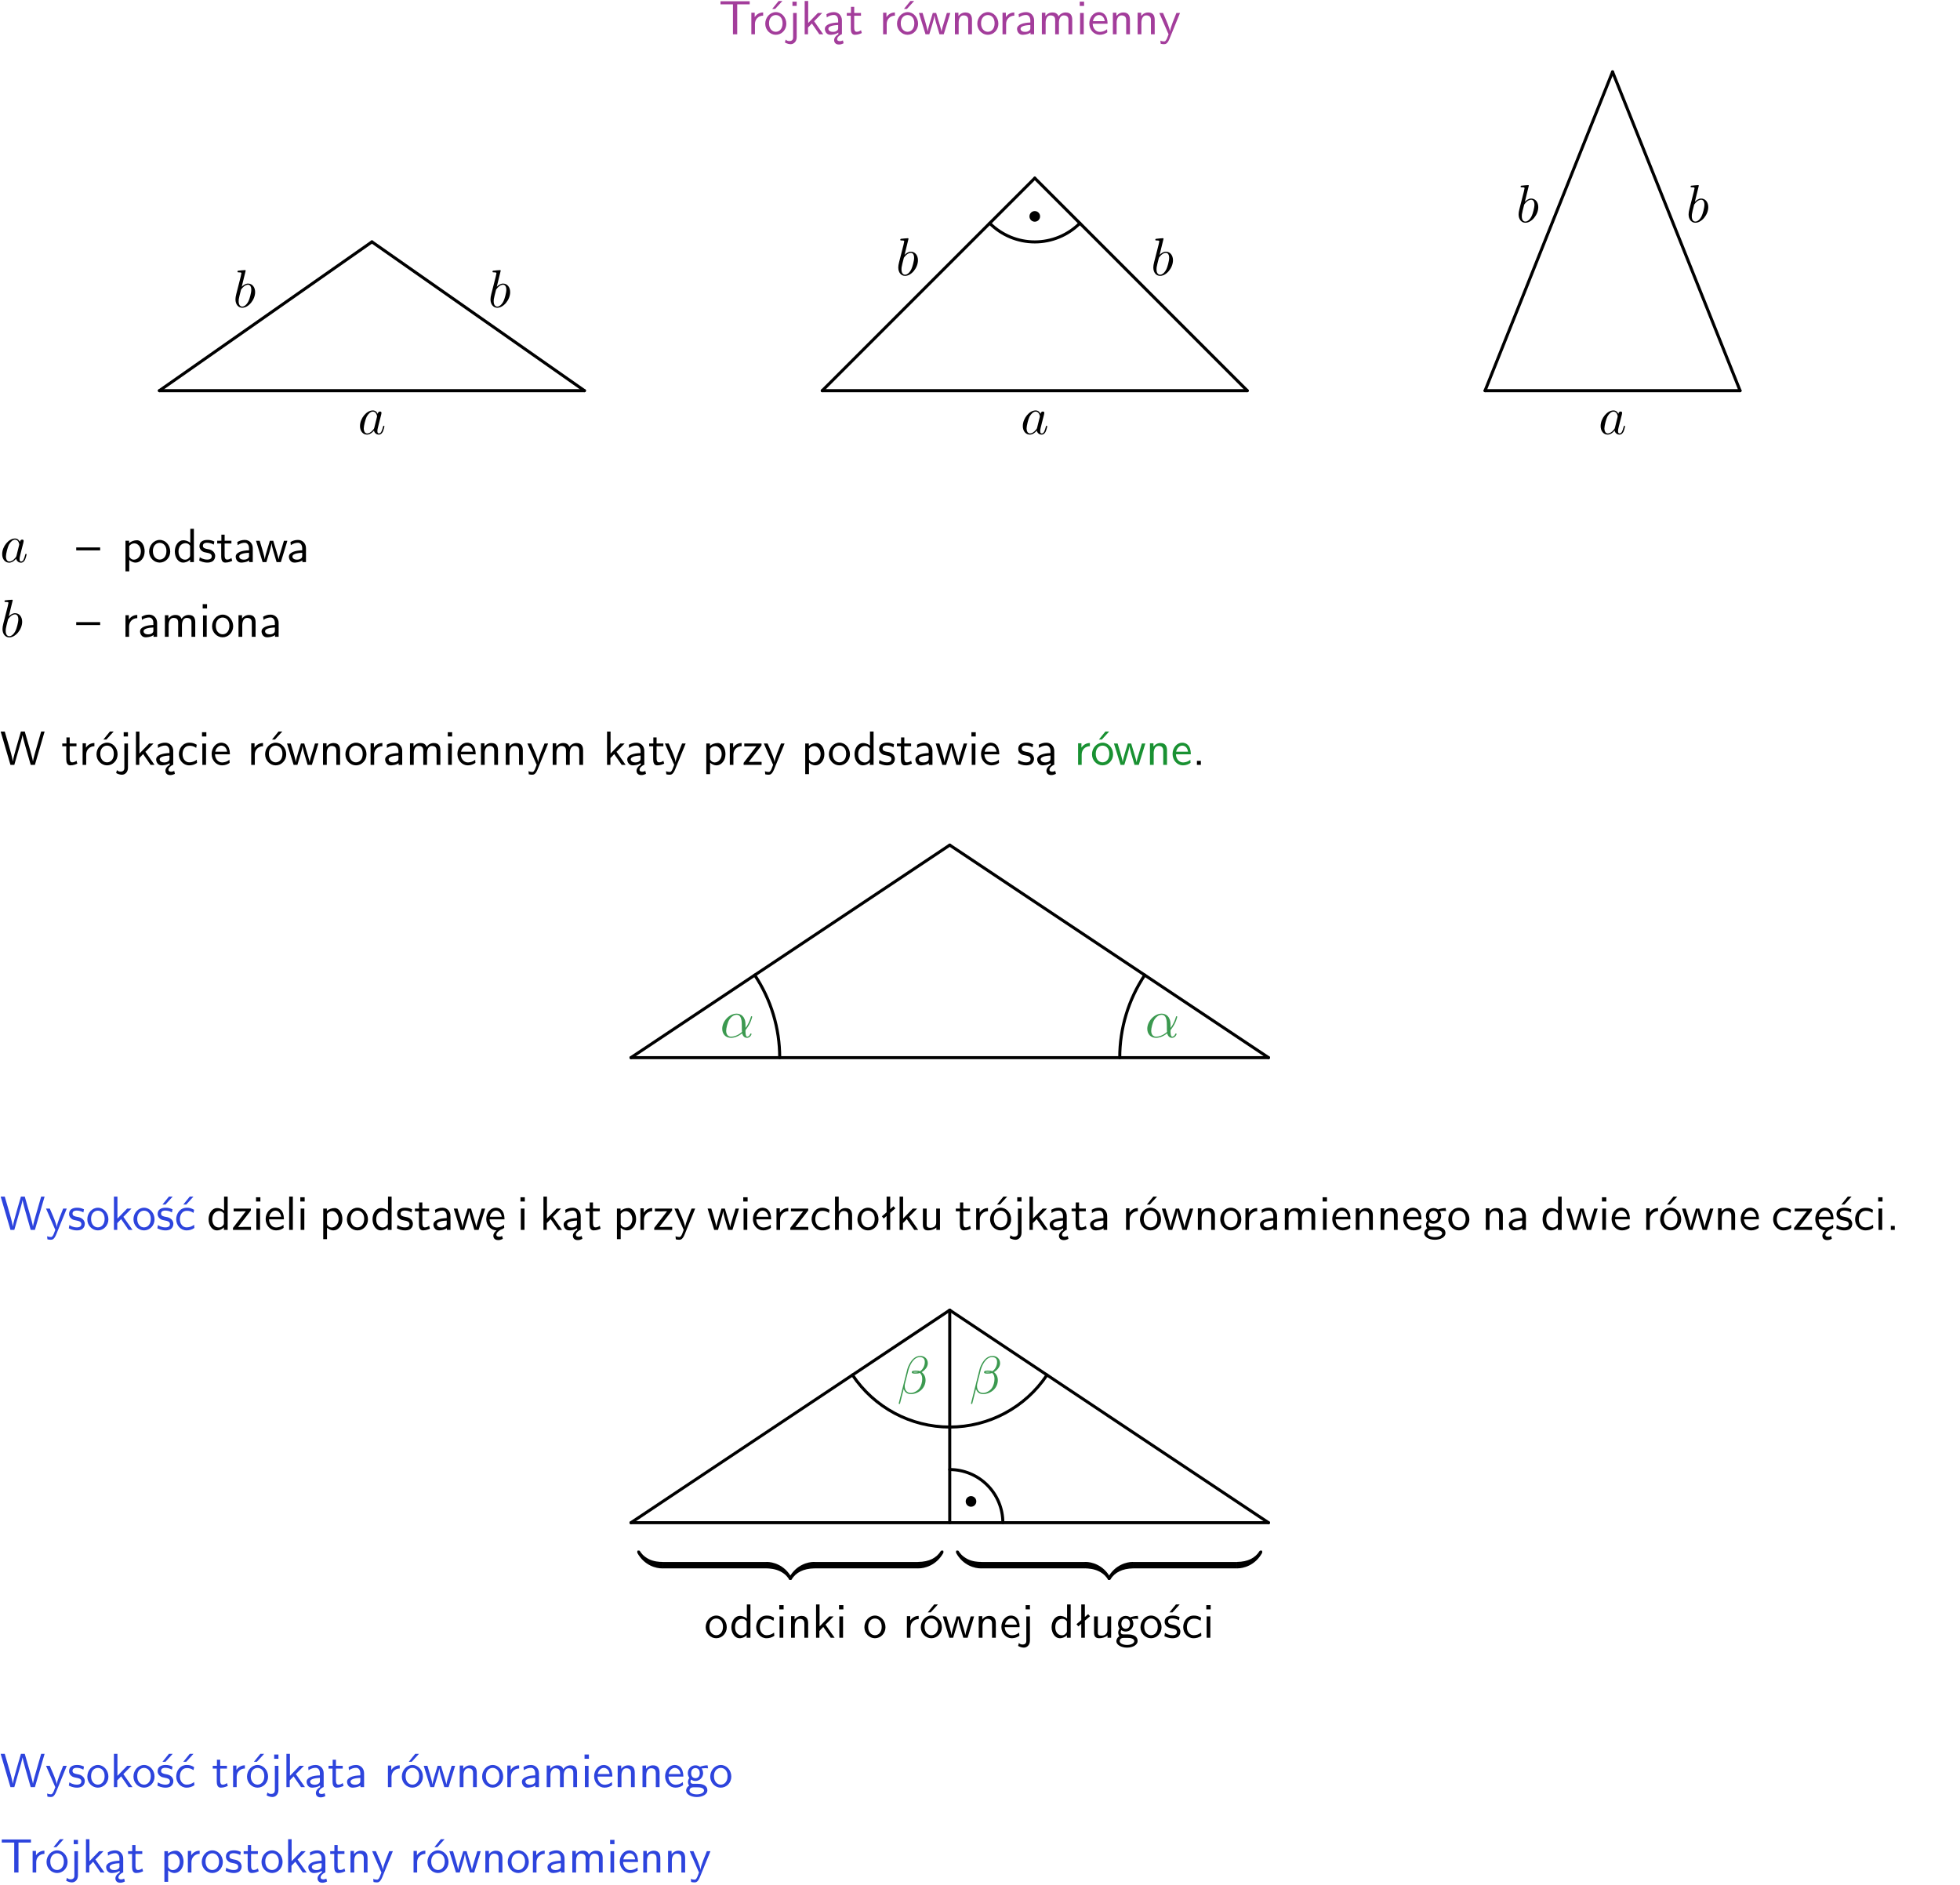 <?xml version="1.0" encoding="UTF-8"?>
<svg width="366pt" height="352pt" version="1.2" viewBox="0 0 366 352" xmlns="http://www.w3.org/2000/svg" xmlns:xlink="http://www.w3.org/1999/xlink">
 <defs>
  <symbol id="glyph0-1" overflow="visible">
   <path d="m3.453-5.594h0.797 0.328 1.203v-0.578h-5.453v0.578h1.203 0.312 0.812v5.594h0.797z"/>
  </symbol>
  <symbol id="glyph0-2" overflow="visible">
   <path d="m1.406-1.922c0-0.891 0.641-1.547 1.531-1.562v-0.594c-0.797 0-1.297 0.453-1.578 0.859v-0.812h-0.625v4.031h0.672z"/>
  </symbol>
  <symbol id="glyph0-3" overflow="visible">
   <path d="m4.203-1.969c0-1.203-0.891-2.172-1.953-2.172-1.109 0-1.984 1-1.984 2.172s0.922 2.062 1.969 2.062c1.078 0 1.969-0.906 1.969-2.062zm-1.969 1.5c-0.625 0-1.266-0.516-1.266-1.594s0.688-1.531 1.266-1.531c0.625 0 1.266 0.469 1.266 1.531s-0.609 1.594-1.266 1.594zm1.234-5.75h-0.703l-1.203 1.484h0.547z"/>
  </symbol>
  <symbol id="glyph0-4" overflow="visible">
   <path d="m1.656-6.094h-0.797v0.797h0.797zm-2.203 7.625c0.438 0.25 0.844 0.312 1.078 0.312 0.562 0 1.125-0.469 1.125-1.312v-4.516h-0.672v4.594c0 0.578-0.453 0.656-0.703 0.656-0.266 0-0.5-0.094-0.688-0.281z"/>
  </symbol>
  <symbol id="glyph0-5" overflow="visible">
   <path d="m2.516-2.438 1.516-1.547h-0.812l-1.812 1.875v-4.109h-0.656v6.219h0.625v-1.266l0.719-0.75 1.391 2.016h0.734z"/>
  </symbol>
  <symbol id="glyph0-6" overflow="visible">
   <path d="m2.875-1.188c0 0.172 0 0.391-0.297 0.562-0.266 0.172-0.609 0.172-0.703 0.172-0.438 0-0.828-0.203-0.828-0.578 0-0.625 1.453-0.688 1.828-0.703zm-0.188 2.125c0-0.406 0.375-0.703 0.797-0.938h0.094v-2.594c0-0.906-0.656-1.547-1.484-1.547-0.578 0-0.984 0.156-1.406 0.391l0.062 0.594c0.453-0.328 0.906-0.453 1.344-0.453 0.422 0 0.781 0.359 0.781 1.031v0.375c-1.344 0.031-2.484 0.406-2.484 1.188 0 0.391 0.25 1.109 1.031 1.109 0.125 0 0.969-0.016 1.484-0.422v0.328c-0.453 0.25-0.812 0.688-0.781 1.141 0.016 0.391 0.281 0.766 0.891 0.766 0.297 0 0.516-0.062 0.875-0.234l-0.125-0.531c-0.203 0.094-0.406 0.141-0.594 0.141-0.25-0.031-0.469-0.078-0.484-0.344z"/>
  </symbol>
  <symbol id="glyph0-7" overflow="visible">
   <path d="m1.562-3.469h1.266v-0.516h-1.266v-1.141h-0.609v1.141h-0.781v0.516h0.75v2.406c0 0.531 0.125 1.156 0.75 1.156s1.078-0.219 1.312-0.328l-0.156-0.531c-0.234 0.188-0.516 0.297-0.797 0.297-0.344 0-0.469-0.281-0.469-0.75z"/>
  </symbol>
  <symbol id="glyph0-8" overflow="visible">
   <path d="m5.984-3.984h-0.641l-0.578 1.906c-0.109 0.312-0.375 1.203-0.422 1.594-0.031-0.281-0.266-1.078-0.422-1.594l-0.578-1.906h-0.625l-0.516 1.688c-0.094 0.312-0.406 1.344-0.438 1.797-0.047-0.422-0.344-1.438-0.484-1.938l-0.469-1.547h-0.688l1.234 3.984h0.703c0.047-0.141 0.359-1.141 0.562-1.844 0.125-0.422 0.375-1.297 0.391-1.641h0.016c0.016 0.25 0.172 0.875 0.281 1.266l0.656 2.219h0.797z"/>
  </symbol>
  <symbol id="glyph0-9" overflow="visible">
   <path d="m3.906-2.672c0-0.594-0.141-1.406-1.234-1.406-0.812 0-1.25 0.609-1.297 0.672v-0.625h-0.656v4.031h0.703v-2.203c0-0.594 0.234-1.328 0.906-1.328 0.859 0 0.875 0.641 0.875 0.922v2.609h0.703z"/>
  </symbol>
  <symbol id="glyph0-10" overflow="visible">
   <path d="m4.203-1.969c0-1.203-0.891-2.172-1.953-2.172-1.109 0-1.984 1-1.984 2.172s0.922 2.062 1.969 2.062c1.078 0 1.969-0.906 1.969-2.062zm-1.969 1.5c-0.625 0-1.266-0.516-1.266-1.594s0.688-1.531 1.266-1.531c0.625 0 1.266 0.469 1.266 1.531s-0.609 1.594-1.266 1.594z"/>
  </symbol>
  <symbol id="glyph0-11" overflow="visible">
   <path d="m3.578-2.594c0-0.906-0.656-1.547-1.484-1.547-0.578 0-0.984 0.156-1.406 0.391l0.062 0.594c0.453-0.328 0.906-0.453 1.344-0.453 0.422 0 0.781 0.359 0.781 1.031v0.375c-1.344 0.031-2.484 0.406-2.484 1.188 0 0.391 0.25 1.109 1.031 1.109 0.125 0 0.969-0.016 1.484-0.422v0.328h0.672zm-0.703 1.406c0 0.172 0 0.391-0.297 0.562-0.266 0.172-0.609 0.172-0.703 0.172-0.438 0-0.828-0.203-0.828-0.578 0-0.625 1.453-0.688 1.828-0.703z"/>
  </symbol>
  <symbol id="glyph0-12" overflow="visible">
   <path d="m6.391-2.672c0-0.609-0.141-1.406-1.219-1.406-0.547 0-1.016 0.25-1.344 0.734-0.234-0.688-0.859-0.734-1.141-0.734-0.656 0-1.078 0.359-1.312 0.688v-0.641h-0.656v4.031h0.703v-2.203c0-0.609 0.25-1.328 0.906-1.328 0.844 0 0.875 0.578 0.875 0.922v2.609h0.703v-2.203c0-0.609 0.25-1.328 0.906-1.328 0.844 0 0.875 0.578 0.875 0.922v2.609h0.703z"/>
  </symbol>
  <symbol id="glyph0-13" overflow="visible">
   <path d="m1.469-6.094h-0.812v0.797h0.812zm-0.062 2.109h-0.688v3.984h0.688z"/>
  </symbol>
  <symbol id="glyph0-14" overflow="visible">
   <path d="m3.719-1.969c0-0.297-0.016-0.969-0.359-1.516-0.375-0.547-0.922-0.656-1.25-0.656-0.984 0-1.797 0.953-1.797 2.109 0 1.188 0.859 2.125 1.938 2.125 0.562 0 1.078-0.203 1.422-0.469l-0.047-0.578c-0.562 0.469-1.156 0.5-1.359 0.5-0.719 0-1.297-0.625-1.328-1.516zm-2.734-0.484c0.141-0.688 0.625-1.141 1.125-1.141 0.469 0 0.969 0.312 1.094 1.141z"/>
  </symbol>
  <symbol id="glyph0-15" overflow="visible">
   <path d="m4-3.984h-0.672c-1.172 2.859-1.188 3.266-1.188 3.469h-0.016c-0.047-0.594-0.766-2.266-0.812-2.344l-0.484-1.125h-0.703l1.734 3.984c-0.094 0.281-0.281 0.719-0.312 0.812-0.234 0.516-0.391 0.516-0.516 0.516-0.141 0-0.438-0.031-0.703-0.141l0.062 0.578c0.188 0.047 0.438 0.078 0.641 0.078 0.312 0 0.641-0.109 1.016-1.031z"/>
  </symbol>
  <symbol id="glyph0-16" overflow="visible">
   <path d="m4.469-2.188v-0.547h-4.469v0.547z"/>
  </symbol>
  <symbol id="glyph0-17" overflow="visible">
   <path d="m1.438-0.406c0.281 0.25 0.672 0.5 1.203 0.5 0.875 0 1.672-0.875 1.672-2.094 0-1.078-0.578-2.078-1.438-2.078-0.531 0-1.047 0.188-1.469 0.531v-0.438h-0.672v5.719h0.703zm0-2.578c0.219-0.312 0.562-0.516 0.953-0.516 0.672 0 1.219 0.672 1.219 1.5 0 0.922-0.641 1.547-1.312 1.547-0.344 0-0.594-0.172-0.766-0.422-0.094-0.125-0.094-0.141-0.094-0.312z"/>
  </symbol>
  <symbol id="glyph0-18" overflow="visible">
   <path d="m3.891-6.219h-0.672v2.625c-0.469-0.391-0.969-0.484-1.312-0.484-0.891 0-1.578 0.938-1.578 2.094 0 1.172 0.688 2.078 1.531 2.078 0.297 0 0.828-0.078 1.328-0.562v0.469h0.703zm-0.703 4.969c0 0.125 0 0.297-0.297 0.547-0.203 0.188-0.422 0.25-0.656 0.25-0.562 0-1.219-0.422-1.219-1.531 0-1.188 0.781-1.547 1.312-1.547 0.391 0 0.672 0.203 0.859 0.484z"/>
  </symbol>
  <symbol id="glyph0-19" overflow="visible">
   <path d="m3.078-3.844c-0.469-0.219-0.828-0.297-1.297-0.297-0.219 0-1.484 0-1.484 1.188 0 0.438 0.266 0.719 0.484 0.891 0.281 0.203 0.469 0.234 0.969 0.328 0.328 0.062 0.844 0.172 0.844 0.656 0 0.609-0.703 0.609-0.844 0.609-0.734 0-1.234-0.328-1.391-0.438l-0.109 0.609c0.281 0.141 0.781 0.391 1.516 0.391 0.156 0 0.641 0 1.031-0.281 0.281-0.219 0.438-0.578 0.438-0.953 0-0.5-0.344-0.812-0.359-0.828-0.344-0.312-0.594-0.375-1.031-0.453-0.5-0.094-0.906-0.188-0.906-0.625 0-0.562 0.641-0.562 0.75-0.562 0.297 0 0.766 0.047 1.281 0.344z"/>
  </symbol>
  <symbol id="glyph0-20" overflow="visible">
   <path d="m8.328-6.219h-0.641l-0.812 2.812c-0.234 0.797-0.672 2.297-0.719 2.766 0-0.016-0.062-0.484-0.656-2.531l-0.875-3.047h-0.719l-0.812 2.797c-0.203 0.688-0.641 2.25-0.688 2.766h-0.016c-0.031-0.359-0.281-1.25-0.344-1.547-0.125-0.422-0.172-0.609-0.422-1.484l-0.734-2.531h-0.766l1.828 6.219h0.719l0.891-3.109c0.203-0.656 0.578-2 0.641-2.453 0.047 0.266 0.25 1.109 0.5 1.969l1.031 3.594h0.781z"/>
  </symbol>
  <symbol id="glyph0-21" overflow="visible">
   <path d="m3.672-3.75c-0.531-0.297-0.828-0.391-1.375-0.391-1.25 0-1.969 1.094-1.969 2.156 0 1.109 0.812 2.078 1.938 2.078 0.484 0 0.969-0.125 1.453-0.453l-0.047-0.594c-0.469 0.359-0.953 0.484-1.406 0.484-0.734 0-1.25-0.656-1.25-1.531 0-0.703 0.344-1.562 1.297-1.562 0.453 0 0.766 0.078 1.25 0.391z"/>
  </symbol>
  <symbol id="glyph0-22" overflow="visible">
   <path d="m3.594-3.625v-0.359h-3.219v0.531h1.25c0.109 0 0.219-0.016 0.328-0.016h0.688l-2.391 3.094v0.375h3.359v-0.562h-1.328c-0.109 0-0.203 0.016-0.312 0.016h-0.766z"/>
  </symbol>
  <symbol id="glyph0-23" overflow="visible">
   <path d="m1.609-0.75h-0.734v0.75h0.734z"/>
  </symbol>
  <symbol id="glyph0-24" overflow="visible">
   <path d="m3.078-3.844c-0.469-0.219-0.828-0.297-1.297-0.297-0.219 0-1.484 0-1.484 1.188 0 0.438 0.266 0.719 0.484 0.891 0.281 0.203 0.469 0.234 0.969 0.328 0.328 0.062 0.844 0.172 0.844 0.656 0 0.609-0.703 0.609-0.844 0.609-0.734 0-1.234-0.328-1.391-0.438l-0.109 0.609c0.281 0.141 0.781 0.391 1.516 0.391 0.156 0 0.641 0 1.031-0.281 0.281-0.219 0.438-0.578 0.438-0.953 0-0.5-0.344-0.812-0.359-0.828-0.344-0.312-0.594-0.375-1.031-0.453-0.5-0.094-0.906-0.188-0.906-0.625 0-0.562 0.641-0.562 0.75-0.562 0.297 0 0.766 0.047 1.281 0.344zm0.031-2.375h-0.703l-1.203 1.484h0.562z"/>
  </symbol>
  <symbol id="glyph0-25" overflow="visible">
   <path d="m3.672-3.75c-0.531-0.297-0.828-0.391-1.375-0.391-1.25 0-1.969 1.094-1.969 2.156 0 1.109 0.812 2.078 1.938 2.078 0.484 0 0.969-0.125 1.453-0.453l-0.047-0.594c-0.469 0.359-0.953 0.484-1.406 0.484-0.734 0-1.25-0.656-1.25-1.531 0-0.703 0.344-1.562 1.297-1.562 0.453 0 0.766 0.078 1.25 0.391zm-0.125-2.469h-0.688l-1.203 1.484h0.547z"/>
  </symbol>
  <symbol id="glyph0-26" overflow="visible">
   <path d="m1.406-6.219h-0.688v6.219h0.688z"/>
  </symbol>
  <symbol id="glyph0-27" overflow="visible">
   <path d="m0.984-2.453c0.141-0.688 0.625-1.141 1.125-1.141 0.469 0 0.969 0.312 1.094 1.141zm1.219 3.391c0-0.406 0.391-0.734 0.797-0.969 0.266-0.078 0.484-0.203 0.672-0.344l-0.047-0.578c-0.562 0.469-1.156 0.5-1.359 0.5-0.719 0-1.297-0.625-1.328-1.516h2.781c0-0.297-0.016-0.969-0.359-1.516-0.375-0.547-0.922-0.656-1.25-0.656-0.984 0-1.797 0.953-1.797 2.109 0 1.188 0.859 2.125 1.938 2.125-0.359 0.25-0.641 0.656-0.609 1.047 0.016 0.391 0.281 0.766 0.891 0.766 0.297 0 0.516-0.062 0.875-0.234l-0.125-0.531c-0.203 0.094-0.406 0.141-0.594 0.141-0.25-0.031-0.469-0.078-0.484-0.344z"/>
  </symbol>
  <symbol id="glyph0-28" overflow="visible">
   <path d="m3.906-2.672c0-0.594-0.141-1.406-1.234-1.406-0.562 0-0.984 0.281-1.266 0.641v-2.781h-0.688v6.219h0.703v-2.203c0-0.594 0.234-1.328 0.906-1.328 0.859 0 0.875 0.641 0.875 0.922v2.609h0.703z"/>
  </symbol>
  <symbol id="glyph0-29" overflow="visible">
   <path d="m2.516-4.406-0.609 0.531v-2.344h-0.672v2.922l-0.891 0.766 0.344 0.406 0.547-0.469v2.594h0.672v-3.188l0.969-0.828z"/>
  </symbol>
  <symbol id="glyph0-30" overflow="visible">
   <path d="m3.906-3.984h-0.703v2.609c0 0.672-0.5 0.984-1.078 0.984-0.641 0-0.703-0.234-0.703-0.625v-2.969h-0.703v3c0 0.656 0.219 1.078 0.953 1.078 0.484 0 1.125-0.141 1.562-0.531v0.438h0.672z"/>
  </symbol>
  <symbol id="glyph0-31" overflow="visible">
   <path d="m3.156-3.5c0.203 0 0.453-0.047 0.672-0.047 0.156 0 0.5 0.031 0.516 0.031l-0.094-0.562c-0.625 0-1.141 0.172-1.422 0.281-0.188-0.156-0.484-0.281-0.844-0.281-0.781 0-1.422 0.641-1.422 1.453 0 0.344 0.109 0.656 0.297 0.891-0.266 0.375-0.266 0.719-0.266 0.766 0 0.234 0.078 0.5 0.234 0.688-0.469 0.266-0.578 0.688-0.578 0.922 0 0.672 0.891 1.203 1.984 1.203 1.109 0 1.984-0.531 1.984-1.219 0-1.25-1.5-1.25-1.844-1.25h-0.781c-0.125 0-0.531 0-0.531-0.469 0-0.094 0.047-0.25 0.109-0.328 0.188 0.141 0.484 0.266 0.812 0.266 0.812 0 1.438-0.672 1.438-1.469 0-0.422-0.203-0.75-0.297-0.891zm-1.172 1.828c-0.328 0-0.797-0.203-0.797-0.953 0-0.734 0.469-0.938 0.797-0.938 0.391 0 0.812 0.25 0.812 0.938 0 0.703-0.422 0.953-0.812 0.953zm0.406 1.703c0.188 0 1.203 0 1.203 0.609 0 0.406-0.609 0.703-1.344 0.703s-1.375-0.281-1.375-0.703c0-0.031 0-0.609 0.703-0.609z"/>
  </symbol>
  <symbol id="glyph1-1" overflow="visible">
   <path d="m3.719-3.766c-0.188-0.375-0.469-0.641-0.922-0.641-1.156 0-2.391 1.469-2.391 2.922 0 0.938 0.547 1.594 1.312 1.594 0.203 0 0.703-0.047 1.297-0.75 0.078 0.422 0.438 0.75 0.906 0.75 0.359 0 0.578-0.234 0.75-0.547 0.156-0.359 0.297-0.969 0.297-0.984 0-0.109-0.094-0.109-0.125-0.109-0.094 0-0.109 0.047-0.141 0.188-0.172 0.641-0.344 1.234-0.75 1.234-0.281 0-0.297-0.266-0.297-0.453 0-0.219 0.016-0.312 0.125-0.75 0.109-0.406 0.125-0.516 0.219-0.891l0.359-1.391c0.062-0.281 0.062-0.297 0.062-0.344 0-0.172-0.109-0.266-0.281-0.266-0.25 0-0.391 0.219-0.422 0.438zm-0.641 2.578c-0.062 0.188-0.062 0.203-0.203 0.375-0.438 0.547-0.844 0.703-1.125 0.703-0.5 0-0.641-0.547-0.641-0.938 0-0.5 0.312-1.719 0.547-2.188 0.312-0.578 0.75-0.953 1.156-0.953 0.641 0 0.781 0.812 0.781 0.875s-0.016 0.125-0.031 0.172z"/>
  </symbol>
  <symbol id="glyph1-2" overflow="visible">
   <path d="m2.375-6.812s0-0.109-0.125-0.109c-0.219 0-0.953 0.078-1.219 0.109-0.078 0-0.188 0.016-0.188 0.188 0 0.125 0.094 0.125 0.25 0.125 0.469 0 0.484 0.062 0.484 0.172 0 0.062-0.078 0.406-0.125 0.609l-0.828 3.25c-0.109 0.5-0.156 0.672-0.156 1.016 0 0.938 0.531 1.562 1.266 1.562 1.172 0 2.406-1.484 2.406-2.922 0-0.906-0.531-1.594-1.328-1.594-0.453 0-0.875 0.297-1.172 0.594zm-0.922 3.766c0.047-0.219 0.047-0.234 0.141-0.344 0.484-0.641 0.938-0.797 1.203-0.797 0.359 0 0.625 0.297 0.625 0.938 0 0.594-0.328 1.734-0.516 2.109-0.328 0.672-0.781 1.031-1.172 1.031-0.344 0-0.672-0.266-0.672-1 0-0.203 0-0.391 0.156-1.016z"/>
  </symbol>
  <symbol id="glyph1-3" overflow="visible">
   <path d="m4.75-2.359c0-1.562-0.922-2.047-1.656-2.047-1.375 0-2.688 1.422-2.688 2.828 0 0.938 0.594 1.688 1.625 1.688 0.625 0 1.344-0.234 2.094-0.844 0.125 0.531 0.453 0.844 0.906 0.844 0.531 0 0.844-0.547 0.844-0.703 0-0.078-0.062-0.109-0.125-0.109s-0.094 0.031-0.125 0.109c-0.188 0.484-0.547 0.484-0.562 0.484-0.312 0-0.312-0.781-0.312-1.016 0-0.203 0-0.234 0.109-0.344 0.938-1.188 1.141-2.344 1.141-2.344 0-0.031-0.016-0.109-0.125-0.109-0.094 0-0.094 0.031-0.141 0.219-0.188 0.625-0.516 1.375-0.984 1.969zm-0.656 1.375c-0.891 0.766-1.656 0.875-2.047 0.875-0.594 0-0.906-0.453-0.906-1.094 0-0.484 0.266-1.562 0.578-2.062 0.469-0.734 1.016-0.922 1.359-0.922 0.984 0 0.984 1.312 0.984 2.078 0 0.375 0 0.953 0.031 1.125z"/>
  </symbol>
  <symbol id="glyph1-4" overflow="visible">
   <path d="m5.734-5.672c0-0.75-0.547-1.359-1.359-1.359-0.578 0-0.859 0.156-1.203 0.406-0.547 0.406-1.094 1.375-1.281 2.125l-1.594 6.328c0 0.047 0.047 0.109 0.125 0.109s0.109-0.031 0.109-0.047l0.703-2.766c0.188 0.609 0.625 0.969 1.359 0.969 0.719 0 1.469-0.344 1.922-0.781 0.484-0.453 0.797-1.094 0.797-1.828 0-0.719-0.375-1.25-0.734-1.484 0.578-0.344 1.156-0.953 1.156-1.672zm-1.797 1.656c-0.125 0.047-0.234 0.062-0.484 0.062-0.141 0-0.328 0.016-0.438-0.031 0.031-0.109 0.391-0.078 0.5-0.078 0.203 0 0.297 0 0.422 0.047zm1.234-1.891c0 0.703-0.375 1.422-0.891 1.734-0.281-0.109-0.469-0.125-0.766-0.125-0.219 0-0.781-0.016-0.781 0.312 0 0.281 0.516 0.25 0.688 0.25 0.375 0 0.531 0 0.828-0.125 0.375 0.359 0.422 0.672 0.438 1.125 0.016 0.578-0.219 1.328-0.5 1.719-0.391 0.531-1.062 0.891-1.625 0.891-0.766 0-1.141-0.578-1.141-1.281 0-0.094 0-0.25 0.047-0.438l0.641-2.516c0.219-0.859 0.938-2.453 2.141-2.453 0.578 0 0.922 0.312 0.922 0.906z"/>
  </symbol>
  <symbol id="glyph2-1" overflow="visible">
   <path d="m3.719-3.766c-0.188-0.375-0.469-0.641-0.922-0.641-1.156 0-2.391 1.469-2.391 2.922 0 0.938 0.547 1.594 1.312 1.594 0.203 0 0.703-0.047 1.297-0.75 0.078 0.422 0.438 0.75 0.906 0.75 0.359 0 0.578-0.234 0.75-0.547 0.156-0.359 0.297-0.969 0.297-0.984 0-0.109-0.094-0.109-0.125-0.109-0.094 0-0.109 0.047-0.141 0.188-0.172 0.641-0.344 1.234-0.75 1.234-0.281 0-0.297-0.266-0.297-0.453 0-0.219 0.016-0.312 0.125-0.75 0.109-0.406 0.125-0.516 0.219-0.891 0.172-0.641 0.203-0.828 0.359-1.391 0.062-0.281 0.062-0.297 0.062-0.344 0-0.172-0.109-0.266-0.281-0.266-0.25 0-0.391 0.219-0.422 0.438zm-0.641 2.578c-0.062 0.188-0.062 0.203-0.203 0.375-0.438 0.547-0.844 0.703-1.125 0.703-0.5 0-0.641-0.547-0.641-0.938 0-0.5 0.312-1.719 0.547-2.188 0.312-0.578 0.75-0.953 1.156-0.953 0.641 0 0.781 0.812 0.781 0.875s-0.016 0.125-0.031 0.172z"/>
  </symbol>
  <symbol id="glyph2-2" overflow="visible">
   <path d="m2.375-6.812s0-0.109-0.125-0.109c-0.219 0-0.953 0.078-1.219 0.109-0.078 0-0.188 0.016-0.188 0.188 0 0.125 0.094 0.125 0.25 0.125 0.469 0 0.484 0.062 0.484 0.172 0 0.062-0.078 0.406-0.125 0.609l-0.828 3.25c-0.109 0.5-0.156 0.672-0.156 1.016 0 0.938 0.531 1.562 1.266 1.562 1.172 0 2.406-1.484 2.406-2.922 0-0.906-0.531-1.594-1.328-1.594-0.453 0-0.875 0.297-1.172 0.594zm-0.922 3.766c0.047-0.219 0.047-0.234 0.141-0.344 0.484-0.641 0.938-0.797 1.203-0.797 0.359 0 0.625 0.297 0.625 0.938 0 0.594-0.328 1.734-0.516 2.109-0.328 0.672-0.781 1.031-1.172 1.031-0.344 0-0.672-0.266-0.672-1 0-0.203 0-0.391 0.156-1.016z"/>
  </symbol>
  <symbol id="glyph3-1" overflow="visible">
   <path d="m4.578-0.922c0-0.219 0-0.281-0.125-0.281-0.609 0-1.609-0.078-2.5-0.516-1.078-0.547-1.484-1.172-1.734-1.562-0.031-0.047-0.094-0.047-0.219-0.047-0.234 0-0.234 0.016-0.234 0.25v0.172c1.344 2.438 3.594 2.906 4.609 2.906 0.203 0 0.203-0.016 0.203-0.281z"/>
  </symbol>
  <symbol id="glyph3-2" overflow="visible">
   <path d="m4.719 1.719c-1.344-2.453-3.594-2.922-4.609-2.922-0.203 0-0.203 0.016-0.203 0.281v0.641c0 0.234 0 0.281 0.141 0.281 0.594 0.016 1.594 0.094 2.484 0.531 1.078 0.531 1.484 1.156 1.734 1.547 0.031 0.062 0.094 0.062 0.219 0.062 0.234 0 0.234-0.016 0.234-0.266z"/>
  </symbol>
  <symbol id="glyph3-3" overflow="visible">
   <path d="m4.578-0.922c0-0.266 0-0.281-0.203-0.281-1.016 0-3.266 0.484-4.609 2.922v0.156c0 0.25 0 0.266 0.234 0.266 0.188 0 0.203-0.016 0.25-0.094 0.812-1.297 2.188-2 4.219-2.047 0.109 0 0.109-0.062 0.109-0.281z"/>
  </symbol>
  <symbol id="glyph3-4" overflow="visible">
   <path d="m4.719-3.078c0-0.234 0-0.25-0.234-0.25-0.188 0-0.203 0.016-0.25 0.078-0.812 1.312-2.188 2.016-4.219 2.047-0.109 0-0.109 0.078-0.109 0.281v0.641c0 0.266 0 0.281 0.203 0.281 1.016 0 3.266-0.484 4.609-2.906z"/>
  </symbol>
  <clipPath id="clip1">
   <path d="m0 0h365.67v1h-365.67z"/>
  </clipPath>
 </defs>
 <g id="surface1">
  <g fill="#a33d9b">
   <use x="134.211" y="6.404" xlink:href="#glyph0-1"/>
  </g>
  <g fill="#a33d9b">
   <use x="139.569" y="6.404" xlink:href="#glyph0-2"/>
   <use x="142.633" y="6.404" xlink:href="#glyph0-3"/>
   <use x="147.116" y="6.404" xlink:href="#glyph0-4"/>
   <use x="149.508" y="6.404" xlink:href="#glyph0-5"/>
  </g>
  <g fill="#a33d9b">
   <use x="153.64" y="6.404" xlink:href="#glyph0-6"/>
   <use x="157.95" y="6.404" xlink:href="#glyph0-7"/>
  </g>
  <g fill="#a33d9b">
   <use x="164.173" y="6.404" xlink:href="#glyph0-2"/>
   <use x="167.237" y="6.404" xlink:href="#glyph0-3"/>
  </g>
  <g fill="#a33d9b">
   <use x="171.469" y="6.404" xlink:href="#glyph0-8"/>
   <use x="177.596" y="6.404" xlink:href="#glyph0-9"/>
   <use x="182.229" y="6.404" xlink:href="#glyph0-10"/>
  </g>
  <g fill="#a33d9b">
   <use x="186.47" y="6.404" xlink:href="#glyph0-2"/>
  </g>
  <g fill="#a33d9b">
   <use x="189.525" y="6.404" xlink:href="#glyph0-11"/>
   <use x="193.834" y="6.404" xlink:href="#glyph0-12"/>
  </g>
  <g fill="#a33d9b">
   <use x="200.966" y="6.404" xlink:href="#glyph0-13"/>
  </g>
  <g fill="#a33d9b">
   <use x="203.099" y="6.404" xlink:href="#glyph0-14"/>
  </g>
  <g fill="#a33d9b">
   <use x="207.093" y="6.404" xlink:href="#glyph0-9"/>
  </g>
  <g fill="#a33d9b">
   <use x="211.717" y="6.404" xlink:href="#glyph0-9"/>
   <use x="216.35" y="6.404" xlink:href="#glyph0-15"/>
  </g>
  <path transform="matrix(1 0 0 -1 29.766 72.94)" d="m79.37-0.002h-79.371" fill="none" stroke="#000" stroke-linecap="round" stroke-linejoin="round" stroke-miterlimit="10" stroke-width=".567"/>
  <path transform="matrix(1 0 0 -1 29.766 72.94)" d="m39.687 27.78 39.684-27.781" fill="none" stroke="#000" stroke-linecap="round" stroke-linejoin="round" stroke-miterlimit="10" stroke-width=".567"/>
  <path transform="matrix(1 0 0 -1 29.766 72.94)" d="m-8.35e-4 -0.002 39.688 27.781" fill="none" stroke="#000" stroke-linecap="round" stroke-linejoin="round" stroke-miterlimit="10" stroke-width=".567"/>
  <g>
   <use x="66.818" y="81.037" xlink:href="#glyph1-1"/>
  </g>
  <g>
   <use x="43.502" y="57.35" xlink:href="#glyph1-2"/>
  </g>
  <g>
   <use x="91.126" y="57.35" xlink:href="#glyph1-2"/>
  </g>
  <path transform="matrix(1 0 0 -1 153.54 72.94)" d="m79.368-0.002h-79.367" fill="none" stroke="#000" stroke-linecap="round" stroke-linejoin="round" stroke-miterlimit="10" stroke-width=".567"/>
  <path transform="matrix(1 0 0 -1 153.54 72.94)" d="m39.692 39.678 39.676-39.68" fill="none" stroke="#000" stroke-linecap="round" stroke-linejoin="round" stroke-miterlimit="10" stroke-width=".567"/>
  <path transform="matrix(1 0 0 -1 153.54 72.94)" d="m6.025e-4 -0.002 39.691 39.68" fill="none" stroke="#000" stroke-linecap="round" stroke-linejoin="round" stroke-miterlimit="10" stroke-width=".567"/>
  <path transform="matrix(1 0 0 -1 153.54 72.94)" d="m31.27 31.26c2.234-2.231 5.262-3.488 8.418-3.488 3.16 0 6.188 1.254 8.422 3.488" fill="none" stroke="#000" stroke-linecap="round" stroke-linejoin="round" stroke-miterlimit="10" stroke-width=".567"/>
  <path d="m194.22 40.402c0-0.547-0.445-0.992-0.992-0.992-0.551 0-0.992 0.445-0.992 0.992 0 0.551 0.441 0.992 0.992 0.992 0.547 0 0.992-0.441 0.992-0.992z"/>
  <g>
   <use x="190.59" y="81.037" xlink:href="#glyph1-1"/>
  </g>
  <g>
   <use x="167.274" y="51.397" xlink:href="#glyph1-2"/>
  </g>
  <g>
   <use x="214.898" y="51.397" xlink:href="#glyph1-2"/>
  </g>
  <path transform="matrix(1 0 0 -1 277.31 72.94)" d="m47.622-0.002h-47.621" fill="none" stroke="#000" stroke-linecap="round" stroke-linejoin="round" stroke-miterlimit="10" stroke-width=".567"/>
  <path transform="matrix(1 0 0 -1 277.31 72.94)" d="m23.81 59.526 23.812-59.527" fill="none" stroke="#000" stroke-linecap="round" stroke-linejoin="round" stroke-miterlimit="10" stroke-width=".567"/>
  <path transform="matrix(1 0 0 -1 277.31 72.94)" d="m0.001-0.002 23.809 59.527" fill="none" stroke="#000" stroke-linecap="round" stroke-linejoin="round" stroke-miterlimit="10" stroke-width=".567"/>
  <g>
   <use x="298.489" y="81.037" xlink:href="#glyph1-1"/>
  </g>
  <g>
   <use x="283.11" y="41.476" xlink:href="#glyph1-2"/>
  </g>
  <g>
   <use x="314.853" y="41.476" xlink:href="#glyph1-2"/>
  </g>
  <g>
   <use x="0" y="104.947" xlink:href="#glyph2-1"/>
  </g>
  <g>
   <use x="14.233" y="104.947" xlink:href="#glyph0-16"/>
  </g>
  <g>
   <use x="22.697" y="104.947" xlink:href="#glyph0-17"/>
  </g>
  <g>
   <use x="27.581" y="104.947" xlink:href="#glyph0-10"/>
  </g>
  <g>
   <use x="32.316" y="104.947" xlink:href="#glyph0-18"/>
   <use x="36.948" y="104.947" xlink:href="#glyph0-19"/>
   <use x="40.385" y="104.947" xlink:href="#glyph0-7"/>
   <use x="43.623" y="104.947" xlink:href="#glyph0-11"/>
  </g>
  <g>
   <use x="47.681" y="104.947" xlink:href="#glyph0-8"/>
  </g>
  <g>
   <use x="53.557" y="104.947" xlink:href="#glyph0-11"/>
  </g>
  <g>
   <use x="0" y="118.895" xlink:href="#glyph2-2"/>
  </g>
  <g>
   <use x="14.233" y="118.895" xlink:href="#glyph0-16"/>
  </g>
  <g>
   <use x="22.697" y="118.895" xlink:href="#glyph0-2"/>
   <use x="25.761" y="118.895" xlink:href="#glyph0-11"/>
   <use x="30.07" y="118.895" xlink:href="#glyph0-12"/>
   <use x="37.193" y="118.895" xlink:href="#glyph0-13"/>
   <use x="39.335" y="118.895" xlink:href="#glyph0-10"/>
   <use x="43.819" y="118.895" xlink:href="#glyph0-9"/>
   <use x="48.451" y="118.895" xlink:href="#glyph0-11"/>
  </g>
  <g>
   <use x="0" y="142.805" xlink:href="#glyph0-20"/>
  </g>
  <g>
   <use x="11.454" y="142.805" xlink:href="#glyph0-7"/>
   <use x="14.691" y="142.805" xlink:href="#glyph0-2"/>
   <use x="17.755" y="142.805" xlink:href="#glyph0-3"/>
   <use x="22.238" y="142.805" xlink:href="#glyph0-4"/>
   <use x="24.63" y="142.805" xlink:href="#glyph0-5"/>
  </g>
  <g>
   <use x="28.771" y="142.805" xlink:href="#glyph0-6"/>
  </g>
  <g>
   <use x="33.072" y="142.805" xlink:href="#glyph0-21"/>
  </g>
  <g>
   <use x="37.065" y="142.805" xlink:href="#glyph0-13"/>
   <use x="39.207" y="142.805" xlink:href="#glyph0-14"/>
  </g>
  <g>
   <use x="46.178" y="142.805" xlink:href="#glyph0-2"/>
   <use x="49.242" y="142.805" xlink:href="#glyph0-3"/>
  </g>
  <g>
   <use x="53.474" y="142.805" xlink:href="#glyph0-8"/>
   <use x="59.601" y="142.805" xlink:href="#glyph0-9"/>
   <use x="64.233" y="142.805" xlink:href="#glyph0-10"/>
  </g>
  <g>
   <use x="68.466" y="142.805" xlink:href="#glyph0-2"/>
   <use x="71.529" y="142.805" xlink:href="#glyph0-11"/>
   <use x="75.839" y="142.805" xlink:href="#glyph0-12"/>
   <use x="82.962" y="142.805" xlink:href="#glyph0-13"/>
   <use x="85.104" y="142.805" xlink:href="#glyph0-14"/>
   <use x="89.088" y="142.805" xlink:href="#glyph0-9"/>
   <use x="93.721" y="142.805" xlink:href="#glyph0-9"/>
   <use x="98.354" y="142.805" xlink:href="#glyph0-15"/>
   <use x="102.489" y="142.805" xlink:href="#glyph0-12"/>
  </g>
  <g>
   <use x="112.606" y="142.805" xlink:href="#glyph0-5"/>
  </g>
  <g>
   <use x="116.739" y="142.805" xlink:href="#glyph0-6"/>
   <use x="121.048" y="142.805" xlink:href="#glyph0-7"/>
  </g>
  <g>
   <use x="124.035" y="142.805" xlink:href="#glyph0-15"/>
  </g>
  <g>
   <use x="131.155" y="142.805" xlink:href="#glyph0-17"/>
  </g>
  <g>
   <use x="135.546" y="142.805" xlink:href="#glyph0-2"/>
   <use x="138.61" y="142.805" xlink:href="#glyph0-22"/>
   <use x="142.507" y="142.805" xlink:href="#glyph0-15"/>
  </g>
  <g>
   <use x="149.628" y="142.805" xlink:href="#glyph0-17"/>
  </g>
  <g>
   <use x="154.512" y="142.805" xlink:href="#glyph0-10"/>
  </g>
  <g>
   <use x="159.237" y="142.805" xlink:href="#glyph0-18"/>
   <use x="163.87" y="142.805" xlink:href="#glyph0-19"/>
   <use x="167.307" y="142.805" xlink:href="#glyph0-7"/>
   <use x="170.545" y="142.805" xlink:href="#glyph0-11"/>
  </g>
  <g>
   <use x="174.612" y="142.805" xlink:href="#glyph0-8"/>
   <use x="180.738" y="142.805" xlink:href="#glyph0-13"/>
   <use x="182.88" y="142.805" xlink:href="#glyph0-14"/>
  </g>
  <g>
   <use x="189.851" y="142.805" xlink:href="#glyph0-19"/>
   <use x="193.288" y="142.805" xlink:href="#glyph0-6"/>
  </g>
  <g fill="#199132">
   <use x="200.583" y="142.805" xlink:href="#glyph0-2"/>
   <use x="203.647" y="142.805" xlink:href="#glyph0-3"/>
  </g>
  <g fill="#199132">
   <use x="207.888" y="142.805" xlink:href="#glyph0-8"/>
   <use x="214.015" y="142.805" xlink:href="#glyph0-9"/>
   <use x="218.647" y="142.805" xlink:href="#glyph0-14"/>
  </g>
  <g>
   <use x="222.632" y="142.805" xlink:href="#glyph0-23"/>
  </g>
  <path transform="matrix(1 0 0 -1 117.82 197.47)" d="m119.06-2.1e-4h-119.05" fill="none" stroke="#000" stroke-linecap="round" stroke-linejoin="round" stroke-miterlimit="10" stroke-width=".567"/>
  <path transform="matrix(1 0 0 -1 117.82 197.47)" d="m59.529 39.683 59.527-39.684" fill="none" stroke="#000" stroke-linecap="round" stroke-linejoin="round" stroke-miterlimit="10" stroke-width=".567"/>
  <path transform="matrix(1 0 0 -1 117.82 197.47)" d="m0.002-2.1e-4 59.527 39.684" fill="none" stroke="#000" stroke-linecap="round" stroke-linejoin="round" stroke-miterlimit="10" stroke-width=".567"/>
  <path transform="matrix(1 0 0 -1 117.82 197.47)" d="m27.779-2.1e-4c0 2.727-0.402 5.441-1.191 8.051-0.789 2.609-1.961 5.09-3.473 7.359" fill="none" stroke="#000" stroke-linecap="round" stroke-linejoin="round" stroke-miterlimit="10" stroke-width=".567"/>
  <path transform="matrix(1 0 0 -1 117.82 197.47)" d="m95.939 15.41c-1.512-2.269-2.684-4.75-3.473-7.359-0.789-2.609-1.191-5.324-1.191-8.051" fill="none" stroke="#000" stroke-linecap="round" stroke-linejoin="round" stroke-miterlimit="10" stroke-width=".567"/>
  <g fill="#3b994f">
   <use x="134.459" y="193.661" xlink:href="#glyph1-3"/>
  </g>
  <g fill="#3b994f">
   <use x="213.829" y="193.661" xlink:href="#glyph1-3"/>
  </g>
  <g fill="#2d44dd">
   <use x="0" y="229.632" xlink:href="#glyph0-20"/>
   <use x="8.468" y="229.632" xlink:href="#glyph0-15"/>
   <use x="12.602" y="229.632" xlink:href="#glyph0-19"/>
   <use x="16.039" y="229.632" xlink:href="#glyph0-10"/>
   <use x="20.522" y="229.632" xlink:href="#glyph0-5"/>
  </g>
  <g fill="#2d44dd">
   <use x="24.655" y="229.632" xlink:href="#glyph0-10"/>
   <use x="29.138" y="229.632" xlink:href="#glyph0-24"/>
   <use x="32.575" y="229.632" xlink:href="#glyph0-25"/>
  </g>
  <g>
   <use x="38.622" y="229.632" xlink:href="#glyph0-18"/>
   <use x="43.255" y="229.632" xlink:href="#glyph0-22"/>
   <use x="47.153" y="229.632" xlink:href="#glyph0-13"/>
   <use x="49.295" y="229.632" xlink:href="#glyph0-14"/>
   <use x="53.279" y="229.632" xlink:href="#glyph0-26"/>
   <use x="55.421" y="229.632" xlink:href="#glyph0-13"/>
  </g>
  <g>
   <use x="59.626" y="229.632" xlink:href="#glyph0-17"/>
  </g>
  <g>
   <use x="64.51" y="229.632" xlink:href="#glyph0-10"/>
  </g>
  <g>
   <use x="69.235" y="229.632" xlink:href="#glyph0-18"/>
   <use x="73.868" y="229.632" xlink:href="#glyph0-19"/>
   <use x="77.305" y="229.632" xlink:href="#glyph0-7"/>
   <use x="80.542" y="229.632" xlink:href="#glyph0-11"/>
  </g>
  <g>
   <use x="84.61" y="229.632" xlink:href="#glyph0-8"/>
  </g>
  <g>
   <use x="90.485" y="229.632" xlink:href="#glyph0-27"/>
  </g>
  <g>
   <use x="96.532" y="229.632" xlink:href="#glyph0-13"/>
  </g>
  <g>
   <use x="100.728" y="229.632" xlink:href="#glyph0-5"/>
  </g>
  <g>
   <use x="104.86" y="229.632" xlink:href="#glyph0-6"/>
   <use x="109.17" y="229.632" xlink:href="#glyph0-7"/>
  </g>
  <g>
   <use x="114.47" y="229.632" xlink:href="#glyph0-17"/>
  </g>
  <g>
   <use x="118.851" y="229.632" xlink:href="#glyph0-2"/>
   <use x="121.915" y="229.632" xlink:href="#glyph0-22"/>
   <use x="125.813" y="229.632" xlink:href="#glyph0-15"/>
  </g>
  <g>
   <use x="132.01" y="229.632" xlink:href="#glyph0-8"/>
   <use x="138.136" y="229.632" xlink:href="#glyph0-13"/>
   <use x="140.278" y="229.632" xlink:href="#glyph0-14"/>
   <use x="144.263" y="229.632" xlink:href="#glyph0-2"/>
   <use x="147.327" y="229.632" xlink:href="#glyph0-22"/>
   <use x="151.225" y="229.632" xlink:href="#glyph0-21"/>
   <use x="155.209" y="229.632" xlink:href="#glyph0-28"/>
   <use x="159.842" y="229.632" xlink:href="#glyph0-10"/>
   <use x="164.325" y="229.632" xlink:href="#glyph0-29"/>
   <use x="167.234" y="229.632" xlink:href="#glyph0-5"/>
   <use x="171.618" y="229.632" xlink:href="#glyph0-30"/>
  </g>
  <g>
   <use x="178.313" y="229.632" xlink:href="#glyph0-7"/>
   <use x="181.551" y="229.632" xlink:href="#glyph0-2"/>
   <use x="184.615" y="229.632" xlink:href="#glyph0-3"/>
   <use x="189.098" y="229.632" xlink:href="#glyph0-4"/>
   <use x="191.489" y="229.632" xlink:href="#glyph0-5"/>
  </g>
  <g>
   <use x="195.622" y="229.632" xlink:href="#glyph0-6"/>
   <use x="199.931" y="229.632" xlink:href="#glyph0-7"/>
   <use x="203.169" y="229.632" xlink:href="#glyph0-11"/>
  </g>
  <g>
   <use x="209.54" y="229.632" xlink:href="#glyph0-2"/>
   <use x="212.604" y="229.632" xlink:href="#glyph0-3"/>
  </g>
  <g>
   <use x="216.836" y="229.632" xlink:href="#glyph0-8"/>
   <use x="222.963" y="229.632" xlink:href="#glyph0-9"/>
   <use x="227.596" y="229.632" xlink:href="#glyph0-10"/>
  </g>
  <g>
   <use x="231.828" y="229.632" xlink:href="#glyph0-2"/>
   <use x="234.892" y="229.632" xlink:href="#glyph0-11"/>
   <use x="239.201" y="229.632" xlink:href="#glyph0-12"/>
   <use x="246.324" y="229.632" xlink:href="#glyph0-13"/>
   <use x="248.466" y="229.632" xlink:href="#glyph0-14"/>
   <use x="252.451" y="229.632" xlink:href="#glyph0-9"/>
   <use x="257.084" y="229.632" xlink:href="#glyph0-9"/>
   <use x="261.717" y="229.632" xlink:href="#glyph0-14"/>
   <use x="265.701" y="229.632" xlink:href="#glyph0-31"/>
   <use x="270.185" y="229.632" xlink:href="#glyph0-10"/>
  </g>
  <g>
   <use x="276.73" y="229.632" xlink:href="#glyph0-9"/>
   <use x="281.363" y="229.632" xlink:href="#glyph0-11"/>
  </g>
  <g>
   <use x="287.726" y="229.632" xlink:href="#glyph0-18"/>
   <use x="292.358" y="229.632" xlink:href="#glyph0-8"/>
   <use x="298.485" y="229.632" xlink:href="#glyph0-13"/>
   <use x="300.627" y="229.632" xlink:href="#glyph0-14"/>
  </g>
  <g>
   <use x="306.674" y="229.632" xlink:href="#glyph0-2"/>
   <use x="309.738" y="229.632" xlink:href="#glyph0-3"/>
  </g>
  <g>
   <use x="313.97" y="229.632" xlink:href="#glyph0-8"/>
   <use x="320.097" y="229.632" xlink:href="#glyph0-9"/>
   <use x="324.73" y="229.632" xlink:href="#glyph0-14"/>
  </g>
  <g>
   <use x="330.777" y="229.632" xlink:href="#glyph0-21"/>
   <use x="334.761" y="229.632" xlink:href="#glyph0-22"/>
   <use x="338.659" y="229.632" xlink:href="#glyph0-27"/>
   <use x="342.644" y="229.632" xlink:href="#glyph0-24"/>
   <use x="346.081" y="229.632" xlink:href="#glyph0-21"/>
   <use x="350.065" y="229.632" xlink:href="#glyph0-13"/>
   <use x="352.207" y="229.632" xlink:href="#glyph0-23"/>
  </g>
  <path transform="matrix(1 0 0 -1 117.82 284.3)" d="m119.06-0.001h-119.05" fill="none" stroke="#000" stroke-linecap="round" stroke-linejoin="round" stroke-miterlimit="10" stroke-width=".567"/>
  <path transform="matrix(1 0 0 -1 117.82 284.3)" d="m59.529 39.686 59.527-39.688" fill="none" stroke="#000" stroke-linecap="round" stroke-linejoin="round" stroke-miterlimit="10" stroke-width=".567"/>
  <path transform="matrix(1 0 0 -1 117.82 284.3)" d="m0.002-0.001 59.527 39.688" fill="none" stroke="#000" stroke-linecap="round" stroke-linejoin="round" stroke-miterlimit="10" stroke-width=".567"/>
  <path transform="matrix(1 0 0 -1 117.82 284.3)" d="m59.529 39.686v-39.688" fill="none" stroke="#000" stroke-linecap="round" stroke-linejoin="round" stroke-miterlimit="10" stroke-width=".567"/>
  <path transform="matrix(1 0 0 -1 117.82 284.3)" d="m69.447-0.001c0 2.633-1.043 5.156-2.906 7.016-1.859 1.863-4.383 2.906-7.012 2.906" fill="none" stroke="#000" stroke-linecap="round" stroke-linejoin="round" stroke-miterlimit="10" stroke-width=".567"/>
  <path d="m182.31 280.33c0-0.551-0.441-0.992-0.988-0.992-0.551 0-0.992 0.441-0.992 0.992 0 0.547 0.441 0.992 0.992 0.992 0.547 0 0.988-0.445 0.988-0.992z"/>
  <path transform="matrix(1 0 0 -1 117.82 284.3)" d="m41.365 27.577c4.051-6.07 10.863-9.719 18.164-9.719 7.297 0 14.109 3.648 18.16 9.719" fill="none" stroke="#000" stroke-linecap="round" stroke-linejoin="round" stroke-miterlimit="10" stroke-width=".567"/>
  <g fill="#3b994f">
   <use x="167.522" y="260.198" xlink:href="#glyph1-4"/>
  </g>
  <g fill="#3b994f">
   <use x="181.018" y="260.198" xlink:href="#glyph1-4"/>
  </g>
  <g>
   <use x="119.239" y="292.83" xlink:href="#glyph3-1"/>
  </g>
  <path transform="matrix(1 0 0 -1 117.82 284.3)" d="m5.9-7.935h19.379" fill="none" stroke="#000" stroke-linejoin="round" stroke-miterlimit="10" stroke-width="1.196"/>
  <g>
   <use x="143.102" y="292.83" xlink:href="#glyph3-2"/>
   <use x="147.586" y="292.83" xlink:href="#glyph3-3"/>
  </g>
  <path transform="matrix(1 0 0 -1 117.82 284.3)" d="m34.248-7.935h19.379" fill="none" stroke="#000" stroke-linejoin="round" stroke-miterlimit="10" stroke-width="1.196"/>
  <g>
   <use x="171.449" y="292.83" xlink:href="#glyph3-4"/>
  </g>
  <g>
   <use x="178.762" y="292.83" xlink:href="#glyph3-1"/>
  </g>
  <path transform="matrix(1 0 0 -1 117.82 284.3)" d="m65.428-7.935h19.379" fill="none" stroke="#000" stroke-linejoin="round" stroke-miterlimit="10" stroke-width="1.196"/>
  <g>
   <use x="202.63" y="292.83" xlink:href="#glyph3-2"/>
   <use x="207.114" y="292.83" xlink:href="#glyph3-3"/>
  </g>
  <path transform="matrix(1 0 0 -1 117.82 284.3)" d="m93.775-7.935h19.379" fill="none" stroke="#000" stroke-linejoin="round" stroke-miterlimit="10" stroke-width="1.196"/>
  <g>
   <use x="230.976" y="292.83" xlink:href="#glyph3-4"/>
  </g>
  <g>
   <use x="131.507" y="305.781" xlink:href="#glyph0-10"/>
  </g>
  <g>
   <use x="136.241" y="305.781" xlink:href="#glyph0-18"/>
   <use x="140.874" y="305.781" xlink:href="#glyph0-21"/>
   <use x="144.859" y="305.781" xlink:href="#glyph0-13"/>
   <use x="147.001" y="305.781" xlink:href="#glyph0-9"/>
   <use x="151.634" y="305.781" xlink:href="#glyph0-5"/>
   <use x="156.018" y="305.781" xlink:href="#glyph0-13"/>
  </g>
  <g>
   <use x="161.145" y="305.781" xlink:href="#glyph0-10"/>
  </g>
  <g>
   <use x="168.614" y="305.781" xlink:href="#glyph0-2"/>
   <use x="171.678" y="305.781" xlink:href="#glyph0-3"/>
  </g>
  <g>
   <use x="175.919" y="305.781" xlink:href="#glyph0-8"/>
   <use x="182.046" y="305.781" xlink:href="#glyph0-9"/>
   <use x="186.679" y="305.781" xlink:href="#glyph0-14"/>
   <use x="190.664" y="305.781" xlink:href="#glyph0-4"/>
  </g>
  <g>
   <use x="196.041" y="305.781" xlink:href="#glyph0-18"/>
   <use x="200.674" y="305.781" xlink:href="#glyph0-29"/>
   <use x="203.583" y="305.781" xlink:href="#glyph0-30"/>
   <use x="208.215" y="305.781" xlink:href="#glyph0-31"/>
   <use x="212.699" y="305.781" xlink:href="#glyph0-10"/>
   <use x="217.182" y="305.781" xlink:href="#glyph0-24"/>
   <use x="220.619" y="305.781" xlink:href="#glyph0-21"/>
   <use x="224.603" y="305.781" xlink:href="#glyph0-13"/>
  </g>
  <g fill="#2d44dd">
   <use x="0" y="333.677" xlink:href="#glyph0-20"/>
   <use x="8.468" y="333.677" xlink:href="#glyph0-15"/>
   <use x="12.602" y="333.677" xlink:href="#glyph0-19"/>
   <use x="16.039" y="333.677" xlink:href="#glyph0-10"/>
   <use x="20.522" y="333.677" xlink:href="#glyph0-5"/>
  </g>
  <g fill="#2d44dd">
   <use x="24.655" y="333.677" xlink:href="#glyph0-10"/>
   <use x="29.138" y="333.677" xlink:href="#glyph0-24"/>
   <use x="32.575" y="333.677" xlink:href="#glyph0-25"/>
  </g>
  <g fill="#2d44dd">
   <use x="39.554" y="333.677" xlink:href="#glyph0-7"/>
   <use x="42.792" y="333.677" xlink:href="#glyph0-2"/>
   <use x="45.856" y="333.677" xlink:href="#glyph0-3"/>
   <use x="50.339" y="333.677" xlink:href="#glyph0-4"/>
   <use x="52.731" y="333.677" xlink:href="#glyph0-5"/>
  </g>
  <g fill="#2d44dd">
   <use x="56.863" y="333.677" xlink:href="#glyph0-6"/>
   <use x="61.172" y="333.677" xlink:href="#glyph0-7"/>
   <use x="64.41" y="333.677" xlink:href="#glyph0-11"/>
  </g>
  <g fill="#2d44dd">
   <use x="71.705" y="333.677" xlink:href="#glyph0-2"/>
   <use x="74.769" y="333.677" xlink:href="#glyph0-3"/>
  </g>
  <g fill="#2d44dd">
   <use x="79.001" y="333.677" xlink:href="#glyph0-8"/>
   <use x="85.128" y="333.677" xlink:href="#glyph0-9"/>
   <use x="89.761" y="333.677" xlink:href="#glyph0-10"/>
  </g>
  <g fill="#2d44dd">
   <use x="94.002" y="333.677" xlink:href="#glyph0-2"/>
   <use x="97.066" y="333.677" xlink:href="#glyph0-11"/>
  </g>
  <g fill="#2d44dd">
   <use x="101.366" y="333.677" xlink:href="#glyph0-12"/>
  </g>
  <g fill="#2d44dd">
   <use x="108.498" y="333.677" xlink:href="#glyph0-13"/>
  </g>
  <g fill="#2d44dd">
   <use x="110.631" y="333.677" xlink:href="#glyph0-14"/>
  </g>
  <g fill="#2d44dd">
   <use x="114.625" y="333.677" xlink:href="#glyph0-9"/>
   <use x="119.258" y="333.677" xlink:href="#glyph0-9"/>
  </g>
  <g fill="#2d44dd">
   <use x="123.882" y="333.677" xlink:href="#glyph0-14"/>
  </g>
  <g fill="#2d44dd">
   <use x="127.875" y="333.677" xlink:href="#glyph0-31"/>
   <use x="132.358" y="333.677" xlink:href="#glyph0-10"/>
  </g>
  <g fill="#2d44dd">
   <use x="0" y="349.617" xlink:href="#glyph0-1"/>
  </g>
  <g fill="#2d44dd">
   <use x="5.358" y="349.617" xlink:href="#glyph0-2"/>
   <use x="8.422" y="349.617" xlink:href="#glyph0-3"/>
   <use x="12.905" y="349.617" xlink:href="#glyph0-4"/>
   <use x="15.297" y="349.617" xlink:href="#glyph0-5"/>
  </g>
  <g fill="#2d44dd">
   <use x="19.429" y="349.617" xlink:href="#glyph0-6"/>
   <use x="23.739" y="349.617" xlink:href="#glyph0-7"/>
  </g>
  <g fill="#2d44dd">
   <use x="29.962" y="349.617" xlink:href="#glyph0-17"/>
  </g>
  <g fill="#2d44dd">
   <use x="34.344" y="349.617" xlink:href="#glyph0-2"/>
   <use x="37.408" y="349.617" xlink:href="#glyph0-10"/>
   <use x="41.891" y="349.617" xlink:href="#glyph0-19"/>
   <use x="45.328" y="349.617" xlink:href="#glyph0-7"/>
   <use x="48.566" y="349.617" xlink:href="#glyph0-10"/>
   <use x="53.049" y="349.617" xlink:href="#glyph0-5"/>
  </g>
  <g fill="#2d44dd">
   <use x="57.181" y="349.617" xlink:href="#glyph0-6"/>
   <use x="61.491" y="349.617" xlink:href="#glyph0-7"/>
   <use x="64.728" y="349.617" xlink:href="#glyph0-9"/>
   <use x="69.361" y="349.617" xlink:href="#glyph0-15"/>
  </g>
  <g fill="#2d44dd">
   <use x="76.491" y="349.617" xlink:href="#glyph0-2"/>
   <use x="79.554" y="349.617" xlink:href="#glyph0-3"/>
  </g>
  <g fill="#2d44dd">
   <use x="83.787" y="349.617" xlink:href="#glyph0-8"/>
   <use x="89.913" y="349.617" xlink:href="#glyph0-9"/>
   <use x="94.546" y="349.617" xlink:href="#glyph0-10"/>
  </g>
  <g fill="#2d44dd">
   <use x="98.778" y="349.617" xlink:href="#glyph0-2"/>
   <use x="101.842" y="349.617" xlink:href="#glyph0-11"/>
   <use x="106.151" y="349.617" xlink:href="#glyph0-12"/>
   <use x="113.274" y="349.617" xlink:href="#glyph0-13"/>
   <use x="115.416" y="349.617" xlink:href="#glyph0-14"/>
   <use x="119.401" y="349.617" xlink:href="#glyph0-9"/>
   <use x="124.034" y="349.617" xlink:href="#glyph0-9"/>
   <use x="128.667" y="349.617" xlink:href="#glyph0-15"/>
  </g>
 </g>
</svg>

